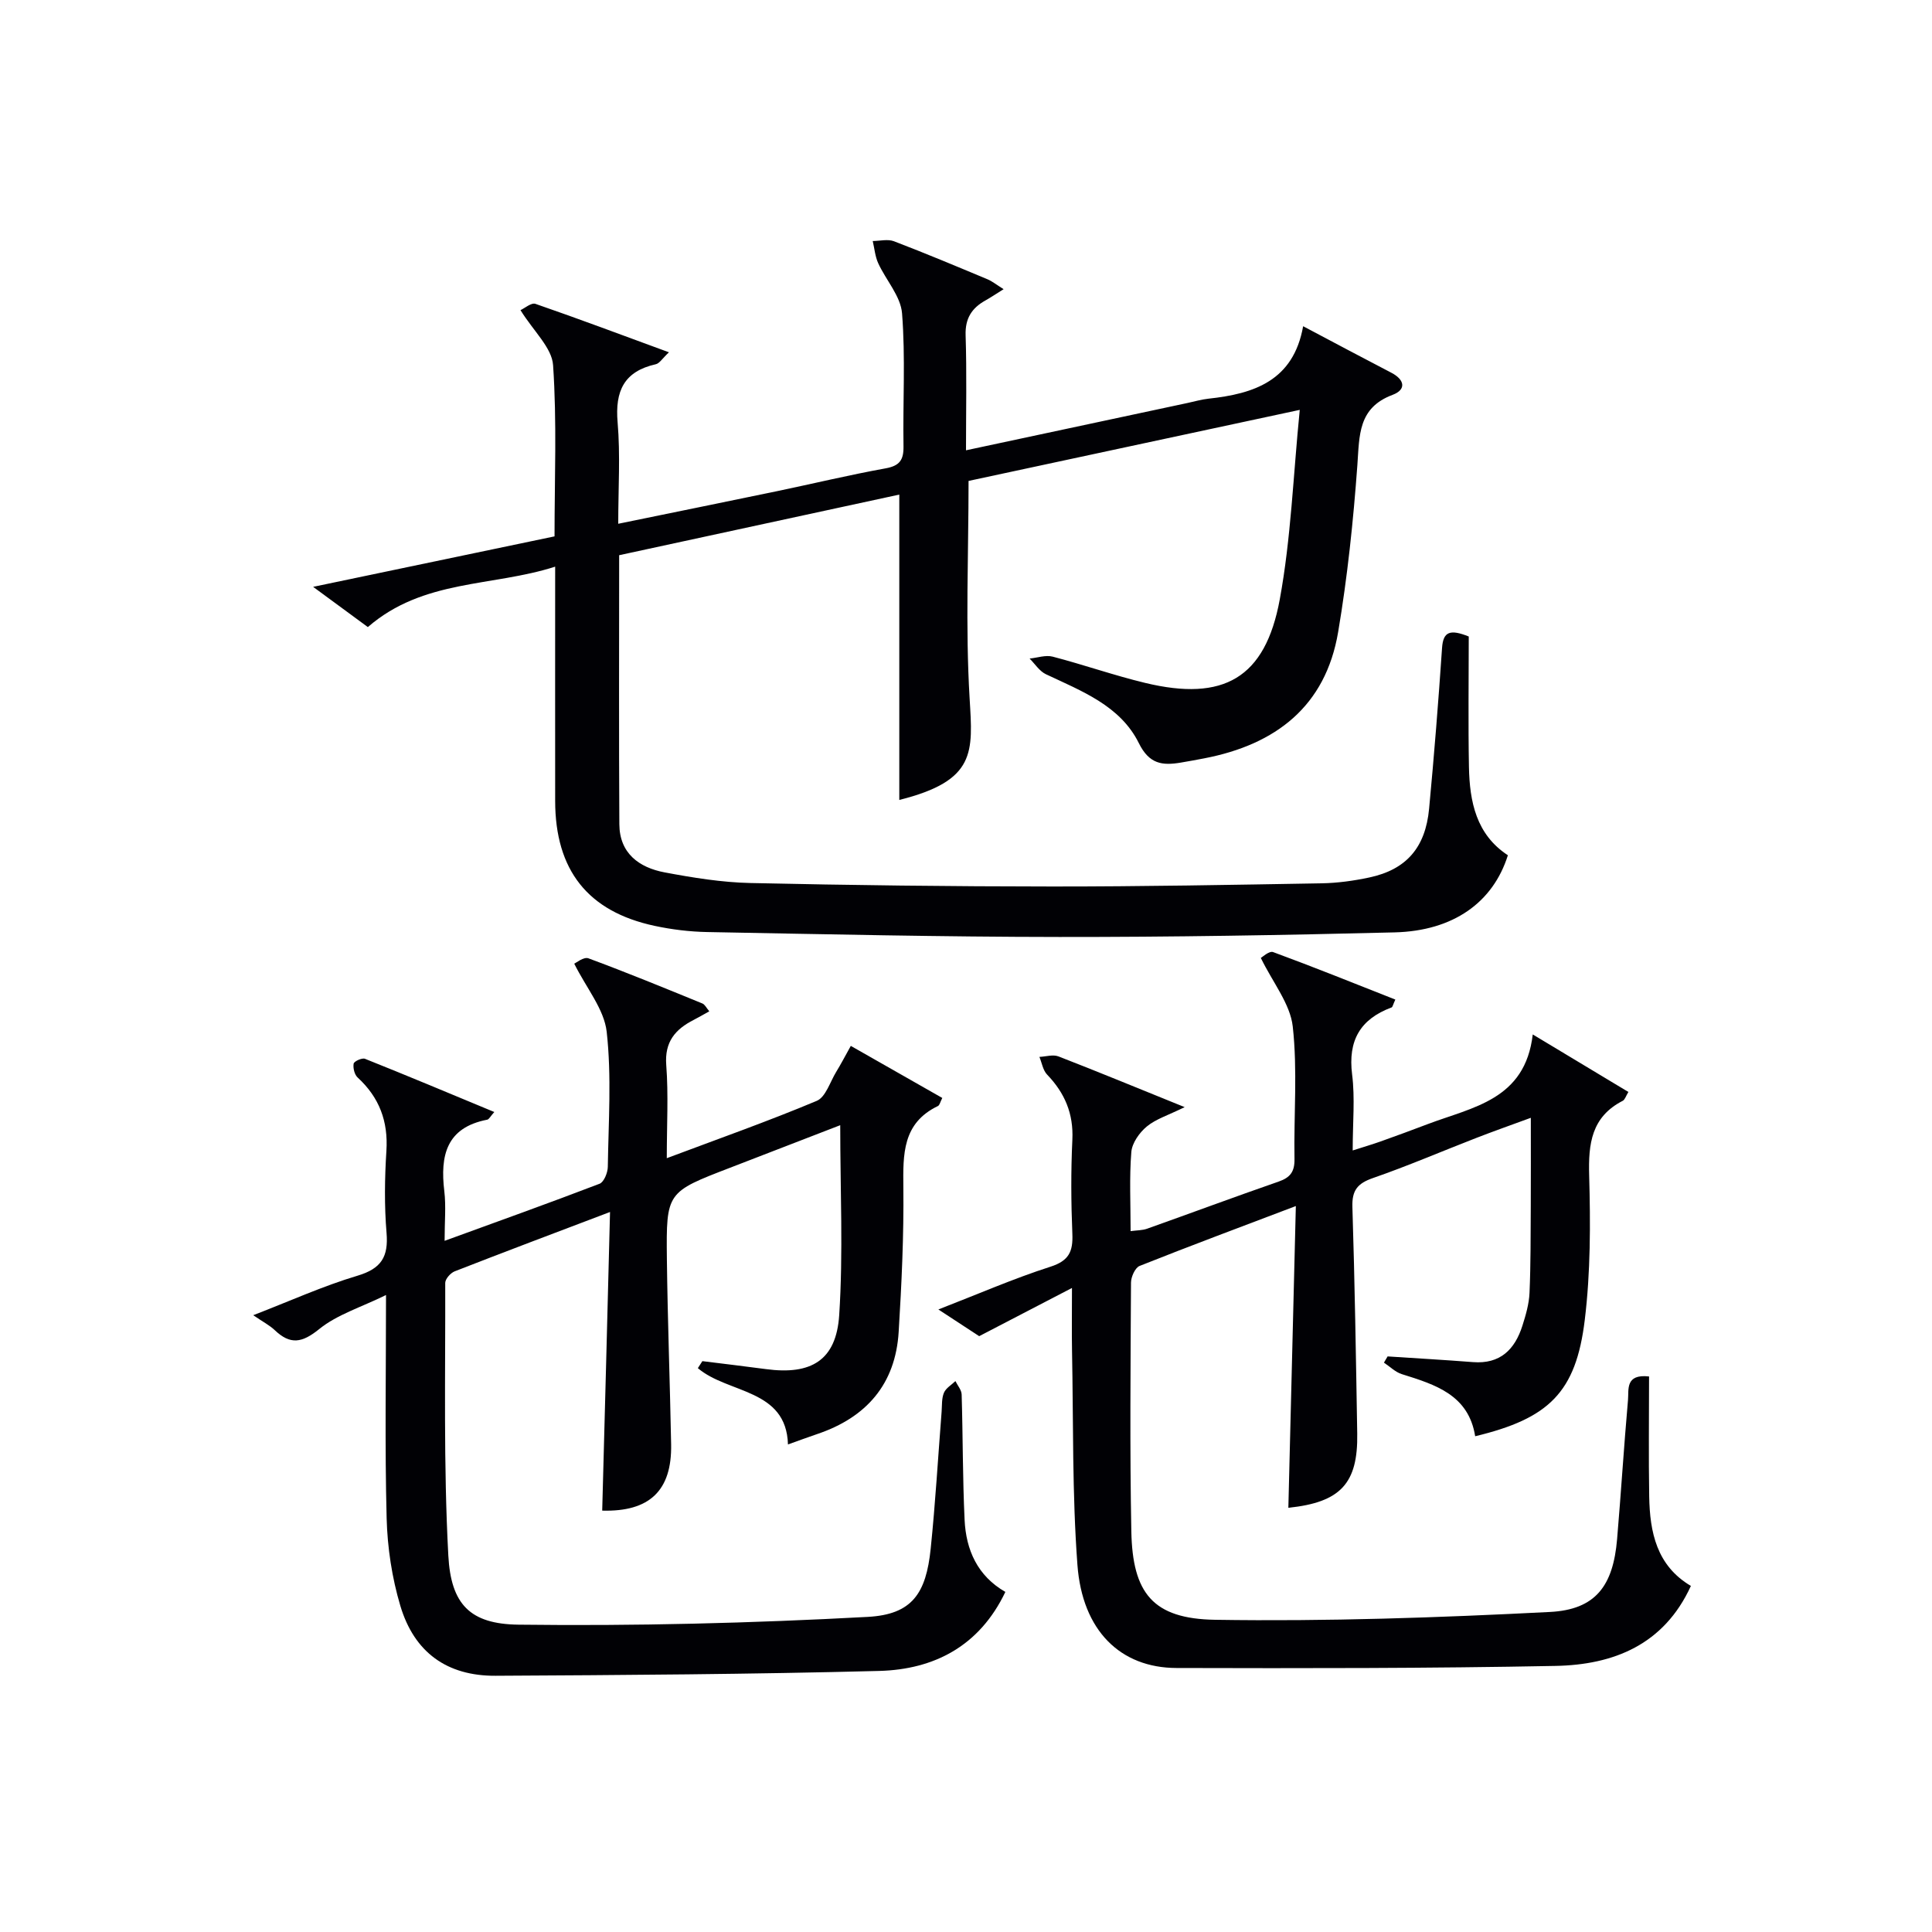 <svg enable-background="new 0 0 400 400" viewBox="0 0 400 400" xmlns="http://www.w3.org/2000/svg"><g fill="#010105"><path d="m107.76 64.21c.86-.38 2.24-1.6 3.1-1.3 9.03 3.12 17.97 6.48 27.64 10.03-1.39 1.3-1.96 2.3-2.72 2.47-6.58 1.48-8.47 5.54-7.91 12.03.58 6.76.13 13.61.13 21 11.26-2.31 22.1-4.51 32.93-6.76 7.47-1.56 14.9-3.35 22.41-4.71 2.95-.53 3.77-1.76 3.72-4.61-.15-9.16.42-18.37-.3-27.48-.28-3.57-3.34-6.88-4.94-10.39-.64-1.41-.77-3.05-1.13-4.59 1.48-.01 3.11-.44 4.4.05 6.51 2.49 12.95 5.19 19.38 7.88.97.41 1.82 1.11 3.32 2.04-1.63 1.02-2.66 1.71-3.74 2.32-2.85 1.58-4.25 3.73-4.13 7.23.25 7.78.08 15.58.08 23.81 15.68-3.35 30.75-6.57 45.83-9.79 1.46-.31 2.91-.74 4.39-.9 9.39-1.01 17.57-3.69 19.58-15 6.6 3.49 12.42 6.6 18.28 9.64 2.78 1.45 3.1 3.5.24 4.57-7.18 2.69-6.85 8.39-7.29 14.52-.84 11.57-2.05 23.15-3.98 34.58-2.6 15.38-12.91 23.3-27.69 26.15-1.63.31-3.26.62-4.9.89-3.8.63-6.52.34-8.68-4.04-3.84-7.75-11.85-10.77-19.24-14.26-1.33-.63-2.26-2.13-3.37-3.24 1.6-.16 3.31-.78 4.77-.4 6.42 1.67 12.71 3.89 19.16 5.44 16.23 3.91 24.86-.98 27.86-17.28 2.33-12.65 2.78-25.64 4.14-39.25-23.91 5.13-46.24 9.92-68.57 14.71 0 15.17-.67 30.15.22 45.04.66 11.1 1.41 17.01-14.56 21.01 0-20.94 0-41.94 0-63.22-19.04 4.12-38.45 8.32-58 12.55 0 18.77-.07 37.24.04 55.71.04 6.01 4.08 8.96 9.38 9.96 5.86 1.1 11.82 2.07 17.76 2.2 20.81.46 41.62.71 62.44.72 18.61.01 37.22-.34 55.83-.66 3.3-.06 6.64-.52 9.87-1.21 7.63-1.63 11.61-6.15 12.37-14.23 1.04-11.08 1.93-22.18 2.68-33.28.23-3.43 1.68-3.92 5.53-2.38 0 8.77-.13 17.89.04 27.01.14 7.18 1.49 13.98 8.06 18.28-3.06 9.74-11.26 15.66-23.44 15.97-23.13.58-46.28.97-69.42.95-24.31-.02-48.62-.57-72.93-1.02-3.63-.07-7.31-.52-10.87-1.28-13.83-2.96-20.58-11.54-20.59-25.88-.02-15.82 0-31.64 0-48.49-13.01 4.19-27.3 2.54-38.78 12.51-3.31-2.44-6.94-5.1-11.33-8.33 17.26-3.61 33.43-6.99 49.98-10.45 0-11.94.5-23.73-.3-35.44-.24-3.61-4.01-6.99-6.75-11.4z"/><path d="m126.3 250.93c-11.46 4.35-21.84 8.25-32.17 12.29-.86.34-1.95 1.58-1.95 2.39.05 18.82-.37 37.67.64 56.44.54 10.1 4.49 14.2 14.54 14.32 24.09.3 48.23-.31 72.29-1.61 9.2-.5 12.09-4.85 13.04-14.13.97-9.42 1.52-18.89 2.26-28.34.1-1.32-.01-2.76.48-3.93.41-.97 1.56-1.63 2.38-2.42.45.92 1.26 1.83 1.29 2.77.26 8.65.2 17.31.61 25.96.29 6.23 2.67 11.61 8.44 14.92-5.34 11.19-14.71 16.06-26.14 16.36-26.46.69-52.94.86-79.42 1-10.02.05-16.82-4.81-19.71-14.5-1.73-5.81-2.67-12.03-2.83-18.09-.39-14.95-.13-29.93-.13-46.24-5.21 2.56-10.13 4.05-13.83 7.05-3.56 2.88-5.98 3.29-9.2.23-1.06-1.01-2.43-1.71-4.46-3.1 7.59-2.93 14.45-6.05 21.59-8.18 4.95-1.48 6.42-3.93 6.01-8.86-.47-5.63-.39-11.34-.03-16.98.39-6.12-1.46-11.06-5.95-15.19-.66-.6-.99-1.98-.83-2.88.09-.48 1.74-1.24 2.34-1 8.86 3.54 17.66 7.23 26.78 11.02-.82.91-1.09 1.52-1.47 1.59-8.49 1.64-9.76 7.45-8.88 14.8.37 3.11.06 6.3.06 10.28 11.06-4.03 21.62-7.81 32.09-11.82.9-.35 1.68-2.28 1.7-3.49.14-9.33.8-18.74-.23-27.96-.52-4.67-4.17-9-6.72-14.11.37-.15 1.96-1.47 2.94-1.11 7.93 2.93 15.76 6.15 23.59 9.35.52.21.84.92 1.43 1.62-1.23.68-2.21 1.26-3.21 1.77-3.83 1.95-6.07 4.54-5.7 9.37.47 6.11.11 12.29.11 19.27 10.74-4.03 21.02-7.66 31.05-11.87 1.85-.78 2.75-3.91 4.02-5.99.95-1.55 1.79-3.16 3.03-5.39 6.4 3.64 12.64 7.19 18.94 10.78-.43.84-.55 1.5-.9 1.67-7.37 3.54-7.23 9.98-7.16 16.86.11 9.96-.36 19.95-.97 29.9-.66 10.84-6.69 17.72-16.85 21.15-1.89.64-3.75 1.33-6.07 2.16-.34-11.59-12.42-10.48-18.66-15.8.31-.48.62-.97.94-1.45 4.39.55 8.78 1.06 13.16 1.65 9.37 1.26 14.56-1.81 15.17-11.2.84-12.87.21-25.84.21-39.3-7.44 2.87-15.13 5.85-22.81 8.81-13.11 5.05-13.23 5.04-13.08 18.83.15 12.81.64 25.62.88 38.43.18 9.61-4.5 14-14.27 13.73.56-20.26 1.07-40.5 1.62-61.83z"/><path d="m261.04 198.33c.29-.15 1.73-1.51 2.55-1.21 8.48 3.12 16.85 6.5 25.3 9.83-.5 1.07-.56 1.55-.78 1.63-6.5 2.42-9.05 6.85-8.17 13.87.62 4.91.12 9.96.12 15.74 2.2-.71 3.99-1.23 5.74-1.85 3.28-1.17 6.55-2.37 9.81-3.61 9.28-3.52 20.16-5 21.73-18.56 7.21 4.33 13.39 8.05 19.8 11.91-.51.83-.71 1.59-1.17 1.83-6.48 3.33-7.14 8.87-6.95 15.48.28 9.95.29 20.02-.91 29.88-1.82 15.02-7.43 20.42-22.69 24.09-1.37-8.58-8.26-10.69-15.19-12.86-1.35-.42-2.47-1.57-3.7-2.38.25-.43.5-.86.76-1.29 5.89.39 11.78.72 17.67 1.18 5.64.44 8.67-2.61 10.24-7.54.7-2.2 1.37-4.51 1.47-6.79.26-5.99.22-11.99.26-17.98.03-5.79.01-11.59.01-18.27-4.28 1.57-7.82 2.82-11.32 4.18-7.12 2.76-14.15 5.79-21.36 8.29-3.2 1.11-4.37 2.54-4.26 5.99.49 15.63.74 31.28 1 46.92.17 10.31-3.45 14.24-14.26 15.36.51-20.56 1.02-41.09 1.55-62.47-11.37 4.32-21.91 8.24-32.35 12.4-.93.37-1.78 2.28-1.78 3.47-.09 17.16-.26 34.32.07 51.48.25 12.79 4.44 18.11 17.37 18.31 23.08.36 46.21-.44 69.28-1.62 9.49-.48 13.1-5.42 13.92-15.05.82-9.61 1.41-19.23 2.26-28.84.19-2.13-.62-5.43 4.36-4.87 0 8.29-.11 16.58.03 24.87.13 7.38 1.54 14.3 8.63 18.5-5.58 12.2-16.02 16.33-28.04 16.56-26.15.51-52.3.5-78.46.43-11.62-.03-19.5-7.74-20.51-21.34-1.1-14.74-.83-29.58-1.12-44.38-.07-3.77-.01-7.54-.01-12.96-6.87 3.57-12.64 6.56-19.21 9.98-1.91-1.25-4.78-3.13-8.45-5.53 8.18-3.17 15.57-6.4 23.2-8.85 3.84-1.23 4.69-3.15 4.54-6.79-.27-6.49-.31-13 0-19.49.26-5.41-1.57-9.69-5.23-13.5-.86-.9-1.08-2.42-1.59-3.66 1.33-.06 2.82-.54 3.95-.1 8.31 3.22 16.55 6.63 26.12 10.5-3.43 1.69-5.97 2.46-7.85 4.02-1.52 1.26-3.04 3.41-3.19 5.27-.43 5.29-.15 10.63-.15 16.38 1.33-.18 2.44-.15 3.42-.5 9.08-3.23 18.11-6.59 27.21-9.75 2.4-.83 3.34-2.03 3.3-4.66-.16-9.16.65-18.4-.36-27.46-.53-4.69-4.1-9.04-6.61-14.19z"/></g></svg>